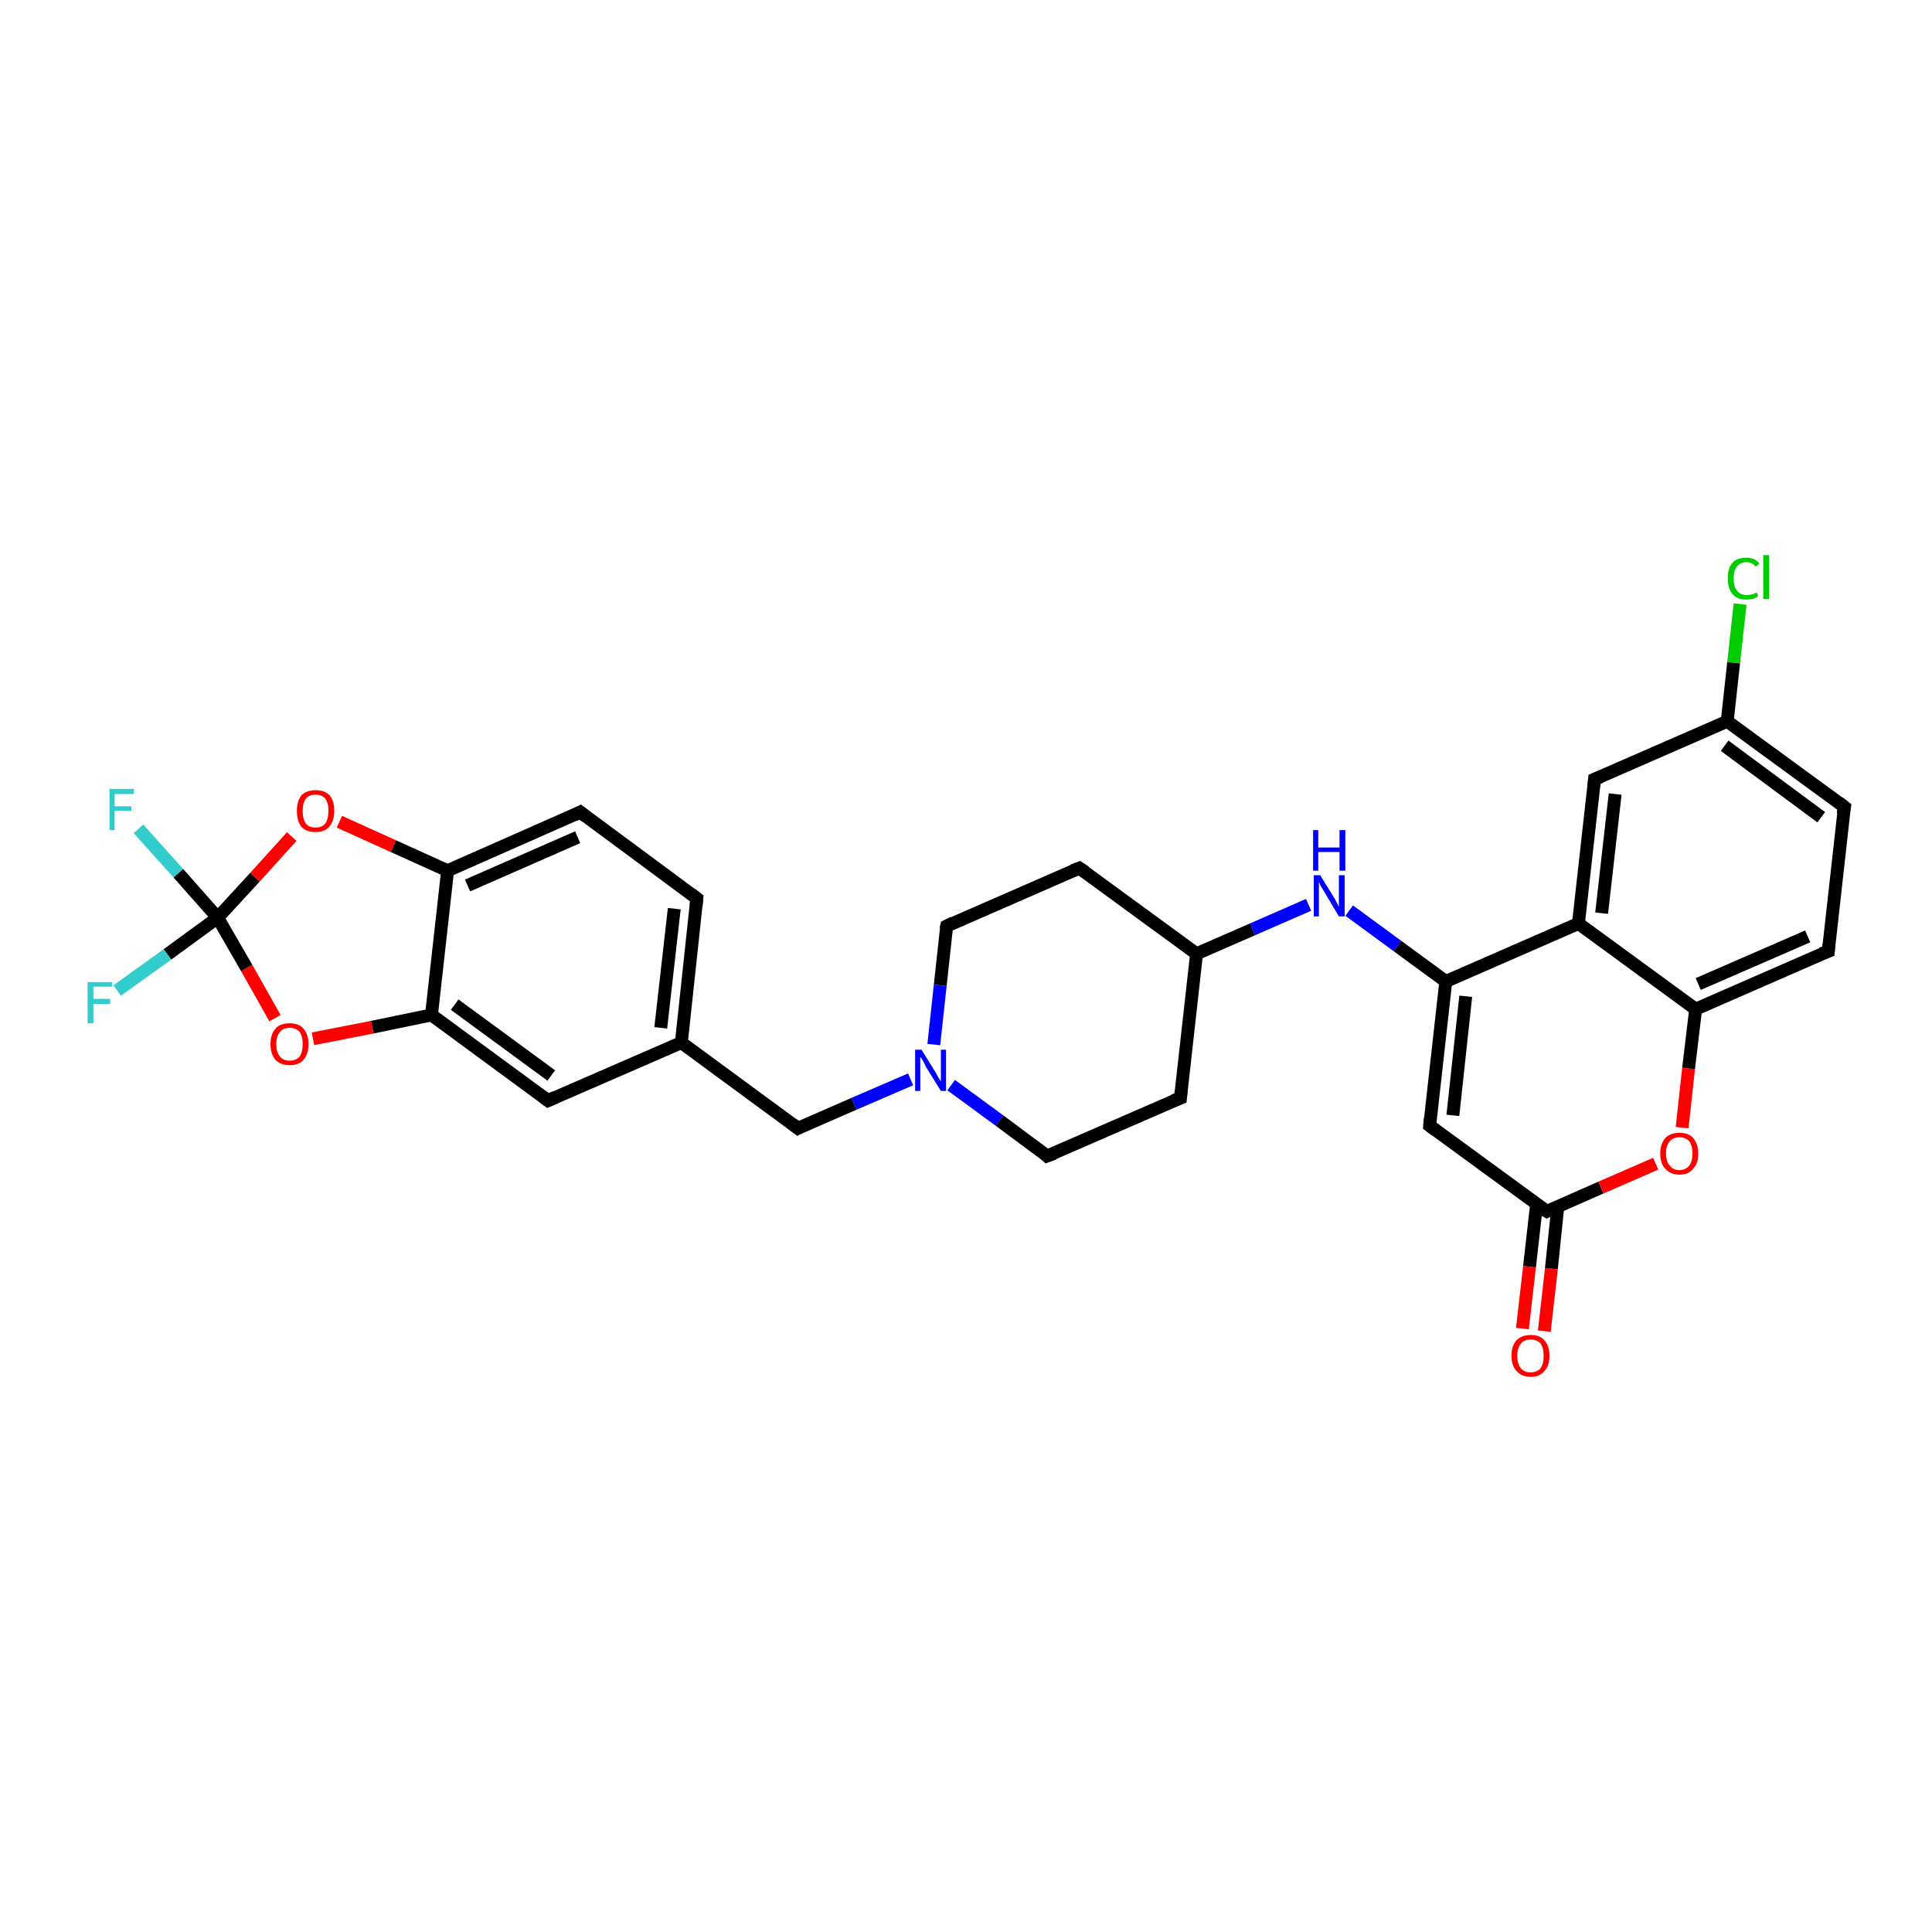 <?xml version='1.0' encoding='iso-8859-1'?>
<svg version='1.1' baseProfile='full'
              xmlns='http://www.w3.org/2000/svg'
                      xmlns:rdkit='http://www.rdkit.org/xml'
                      xmlns:xlink='http://www.w3.org/1999/xlink'
                  xml:space='preserve'
width='300px' height='300px' viewBox='0 0 300 300'>
<!-- END OF HEADER -->
<rect style='opacity:1.0;fill:#FFFFFF;stroke:none' width='300.0' height='300.0' x='0.0' y='0.0'> </rect>
<path class='bond-0 atom-0 atom-1' d='M 21.5,128.7 L 27.7,135.6' style='fill:none;fill-rule:evenodd;stroke:#33CCCC;stroke-width:2.0px;stroke-linecap:butt;stroke-linejoin:miter;stroke-opacity:1' />
<path class='bond-0 atom-0 atom-1' d='M 27.7,135.6 L 33.8,142.5' style='fill:none;fill-rule:evenodd;stroke:#000000;stroke-width:2.0px;stroke-linecap:butt;stroke-linejoin:miter;stroke-opacity:1' />
<path class='bond-1 atom-1 atom-2' d='M 33.8,142.5 L 26.0,148.2' style='fill:none;fill-rule:evenodd;stroke:#000000;stroke-width:2.0px;stroke-linecap:butt;stroke-linejoin:miter;stroke-opacity:1' />
<path class='bond-1 atom-1 atom-2' d='M 26.0,148.2 L 18.2,153.8' style='fill:none;fill-rule:evenodd;stroke:#33CCCC;stroke-width:2.0px;stroke-linecap:butt;stroke-linejoin:miter;stroke-opacity:1' />
<path class='bond-2 atom-1 atom-3' d='M 33.8,142.5 L 39.6,136.2' style='fill:none;fill-rule:evenodd;stroke:#000000;stroke-width:2.0px;stroke-linecap:butt;stroke-linejoin:miter;stroke-opacity:1' />
<path class='bond-2 atom-1 atom-3' d='M 39.6,136.2 L 45.3,129.9' style='fill:none;fill-rule:evenodd;stroke:#FF0000;stroke-width:2.0px;stroke-linecap:butt;stroke-linejoin:miter;stroke-opacity:1' />
<path class='bond-3 atom-3 atom-4' d='M 52.7,127.6 L 61.1,131.4' style='fill:none;fill-rule:evenodd;stroke:#FF0000;stroke-width:2.0px;stroke-linecap:butt;stroke-linejoin:miter;stroke-opacity:1' />
<path class='bond-3 atom-3 atom-4' d='M 61.1,131.4 L 69.5,135.2' style='fill:none;fill-rule:evenodd;stroke:#000000;stroke-width:2.0px;stroke-linecap:butt;stroke-linejoin:miter;stroke-opacity:1' />
<path class='bond-4 atom-4 atom-5' d='M 69.5,135.2 L 90.1,126.1' style='fill:none;fill-rule:evenodd;stroke:#000000;stroke-width:2.0px;stroke-linecap:butt;stroke-linejoin:miter;stroke-opacity:1' />
<path class='bond-4 atom-4 atom-5' d='M 72.6,137.5 L 89.7,130.0' style='fill:none;fill-rule:evenodd;stroke:#000000;stroke-width:2.0px;stroke-linecap:butt;stroke-linejoin:miter;stroke-opacity:1' />
<path class='bond-5 atom-5 atom-6' d='M 90.1,126.1 L 108.2,139.5' style='fill:none;fill-rule:evenodd;stroke:#000000;stroke-width:2.0px;stroke-linecap:butt;stroke-linejoin:miter;stroke-opacity:1' />
<path class='bond-6 atom-6 atom-7' d='M 108.2,139.5 L 105.8,161.9' style='fill:none;fill-rule:evenodd;stroke:#000000;stroke-width:2.0px;stroke-linecap:butt;stroke-linejoin:miter;stroke-opacity:1' />
<path class='bond-6 atom-6 atom-7' d='M 104.7,141.1 L 102.6,159.6' style='fill:none;fill-rule:evenodd;stroke:#000000;stroke-width:2.0px;stroke-linecap:butt;stroke-linejoin:miter;stroke-opacity:1' />
<path class='bond-7 atom-7 atom-8' d='M 105.8,161.9 L 123.9,175.2' style='fill:none;fill-rule:evenodd;stroke:#000000;stroke-width:2.0px;stroke-linecap:butt;stroke-linejoin:miter;stroke-opacity:1' />
<path class='bond-8 atom-8 atom-9' d='M 123.9,175.2 L 132.6,171.4' style='fill:none;fill-rule:evenodd;stroke:#000000;stroke-width:2.0px;stroke-linecap:butt;stroke-linejoin:miter;stroke-opacity:1' />
<path class='bond-8 atom-8 atom-9' d='M 132.6,171.4 L 141.4,167.6' style='fill:none;fill-rule:evenodd;stroke:#0000FF;stroke-width:2.0px;stroke-linecap:butt;stroke-linejoin:miter;stroke-opacity:1' />
<path class='bond-9 atom-9 atom-10' d='M 147.7,168.5 L 155.2,174.0' style='fill:none;fill-rule:evenodd;stroke:#0000FF;stroke-width:2.0px;stroke-linecap:butt;stroke-linejoin:miter;stroke-opacity:1' />
<path class='bond-9 atom-9 atom-10' d='M 155.2,174.0 L 162.6,179.5' style='fill:none;fill-rule:evenodd;stroke:#000000;stroke-width:2.0px;stroke-linecap:butt;stroke-linejoin:miter;stroke-opacity:1' />
<path class='bond-10 atom-10 atom-11' d='M 162.6,179.5 L 183.3,170.5' style='fill:none;fill-rule:evenodd;stroke:#000000;stroke-width:2.0px;stroke-linecap:butt;stroke-linejoin:miter;stroke-opacity:1' />
<path class='bond-11 atom-11 atom-12' d='M 183.3,170.5 L 185.8,148.1' style='fill:none;fill-rule:evenodd;stroke:#000000;stroke-width:2.0px;stroke-linecap:butt;stroke-linejoin:miter;stroke-opacity:1' />
<path class='bond-12 atom-12 atom-13' d='M 185.8,148.1 L 167.6,134.8' style='fill:none;fill-rule:evenodd;stroke:#000000;stroke-width:2.0px;stroke-linecap:butt;stroke-linejoin:miter;stroke-opacity:1' />
<path class='bond-13 atom-13 atom-14' d='M 167.6,134.8 L 147.0,143.8' style='fill:none;fill-rule:evenodd;stroke:#000000;stroke-width:2.0px;stroke-linecap:butt;stroke-linejoin:miter;stroke-opacity:1' />
<path class='bond-14 atom-12 atom-15' d='M 185.8,148.1 L 194.5,144.3' style='fill:none;fill-rule:evenodd;stroke:#000000;stroke-width:2.0px;stroke-linecap:butt;stroke-linejoin:miter;stroke-opacity:1' />
<path class='bond-14 atom-12 atom-15' d='M 194.5,144.3 L 203.2,140.5' style='fill:none;fill-rule:evenodd;stroke:#0000FF;stroke-width:2.0px;stroke-linecap:butt;stroke-linejoin:miter;stroke-opacity:1' />
<path class='bond-15 atom-15 atom-16' d='M 209.5,141.4 L 217.0,146.9' style='fill:none;fill-rule:evenodd;stroke:#0000FF;stroke-width:2.0px;stroke-linecap:butt;stroke-linejoin:miter;stroke-opacity:1' />
<path class='bond-15 atom-15 atom-16' d='M 217.0,146.9 L 224.5,152.4' style='fill:none;fill-rule:evenodd;stroke:#000000;stroke-width:2.0px;stroke-linecap:butt;stroke-linejoin:miter;stroke-opacity:1' />
<path class='bond-16 atom-16 atom-17' d='M 224.5,152.4 L 222.0,174.8' style='fill:none;fill-rule:evenodd;stroke:#000000;stroke-width:2.0px;stroke-linecap:butt;stroke-linejoin:miter;stroke-opacity:1' />
<path class='bond-16 atom-16 atom-17' d='M 227.6,154.7 L 225.6,173.2' style='fill:none;fill-rule:evenodd;stroke:#000000;stroke-width:2.0px;stroke-linecap:butt;stroke-linejoin:miter;stroke-opacity:1' />
<path class='bond-17 atom-17 atom-18' d='M 222.0,174.8 L 240.2,188.1' style='fill:none;fill-rule:evenodd;stroke:#000000;stroke-width:2.0px;stroke-linecap:butt;stroke-linejoin:miter;stroke-opacity:1' />
<path class='bond-18 atom-18 atom-19' d='M 238.6,187.0 L 237.5,196.7' style='fill:none;fill-rule:evenodd;stroke:#000000;stroke-width:2.0px;stroke-linecap:butt;stroke-linejoin:miter;stroke-opacity:1' />
<path class='bond-18 atom-18 atom-19' d='M 237.5,196.7 L 236.4,206.3' style='fill:none;fill-rule:evenodd;stroke:#FF0000;stroke-width:2.0px;stroke-linecap:butt;stroke-linejoin:miter;stroke-opacity:1' />
<path class='bond-18 atom-18 atom-19' d='M 241.9,187.3 L 240.9,197.0' style='fill:none;fill-rule:evenodd;stroke:#000000;stroke-width:2.0px;stroke-linecap:butt;stroke-linejoin:miter;stroke-opacity:1' />
<path class='bond-18 atom-18 atom-19' d='M 240.9,197.0 L 239.8,206.7' style='fill:none;fill-rule:evenodd;stroke:#FF0000;stroke-width:2.0px;stroke-linecap:butt;stroke-linejoin:miter;stroke-opacity:1' />
<path class='bond-19 atom-18 atom-20' d='M 240.2,188.1 L 248.6,184.4' style='fill:none;fill-rule:evenodd;stroke:#000000;stroke-width:2.0px;stroke-linecap:butt;stroke-linejoin:miter;stroke-opacity:1' />
<path class='bond-19 atom-18 atom-20' d='M 248.6,184.4 L 257.1,180.7' style='fill:none;fill-rule:evenodd;stroke:#FF0000;stroke-width:2.0px;stroke-linecap:butt;stroke-linejoin:miter;stroke-opacity:1' />
<path class='bond-20 atom-20 atom-21' d='M 261.2,175.1 L 262.2,165.9' style='fill:none;fill-rule:evenodd;stroke:#FF0000;stroke-width:2.0px;stroke-linecap:butt;stroke-linejoin:miter;stroke-opacity:1' />
<path class='bond-20 atom-20 atom-21' d='M 262.2,165.9 L 263.3,156.7' style='fill:none;fill-rule:evenodd;stroke:#000000;stroke-width:2.0px;stroke-linecap:butt;stroke-linejoin:miter;stroke-opacity:1' />
<path class='bond-21 atom-21 atom-22' d='M 263.3,156.7 L 283.9,147.7' style='fill:none;fill-rule:evenodd;stroke:#000000;stroke-width:2.0px;stroke-linecap:butt;stroke-linejoin:miter;stroke-opacity:1' />
<path class='bond-21 atom-21 atom-22' d='M 263.7,152.8 L 280.7,145.4' style='fill:none;fill-rule:evenodd;stroke:#000000;stroke-width:2.0px;stroke-linecap:butt;stroke-linejoin:miter;stroke-opacity:1' />
<path class='bond-22 atom-22 atom-23' d='M 283.9,147.7 L 286.4,125.3' style='fill:none;fill-rule:evenodd;stroke:#000000;stroke-width:2.0px;stroke-linecap:butt;stroke-linejoin:miter;stroke-opacity:1' />
<path class='bond-23 atom-23 atom-24' d='M 286.4,125.3 L 268.2,112.0' style='fill:none;fill-rule:evenodd;stroke:#000000;stroke-width:2.0px;stroke-linecap:butt;stroke-linejoin:miter;stroke-opacity:1' />
<path class='bond-23 atom-23 atom-24' d='M 282.8,126.9 L 267.8,115.8' style='fill:none;fill-rule:evenodd;stroke:#000000;stroke-width:2.0px;stroke-linecap:butt;stroke-linejoin:miter;stroke-opacity:1' />
<path class='bond-24 atom-24 atom-25' d='M 268.2,112.0 L 269.2,102.9' style='fill:none;fill-rule:evenodd;stroke:#000000;stroke-width:2.0px;stroke-linecap:butt;stroke-linejoin:miter;stroke-opacity:1' />
<path class='bond-24 atom-24 atom-25' d='M 269.2,102.9 L 270.2,93.8' style='fill:none;fill-rule:evenodd;stroke:#00CC00;stroke-width:2.0px;stroke-linecap:butt;stroke-linejoin:miter;stroke-opacity:1' />
<path class='bond-25 atom-24 atom-26' d='M 268.2,112.0 L 247.6,121.0' style='fill:none;fill-rule:evenodd;stroke:#000000;stroke-width:2.0px;stroke-linecap:butt;stroke-linejoin:miter;stroke-opacity:1' />
<path class='bond-26 atom-26 atom-27' d='M 247.6,121.0 L 245.1,143.4' style='fill:none;fill-rule:evenodd;stroke:#000000;stroke-width:2.0px;stroke-linecap:butt;stroke-linejoin:miter;stroke-opacity:1' />
<path class='bond-26 atom-26 atom-27' d='M 250.8,123.3 L 248.7,141.8' style='fill:none;fill-rule:evenodd;stroke:#000000;stroke-width:2.0px;stroke-linecap:butt;stroke-linejoin:miter;stroke-opacity:1' />
<path class='bond-27 atom-7 atom-28' d='M 105.8,161.9 L 85.1,170.9' style='fill:none;fill-rule:evenodd;stroke:#000000;stroke-width:2.0px;stroke-linecap:butt;stroke-linejoin:miter;stroke-opacity:1' />
<path class='bond-28 atom-28 atom-29' d='M 85.1,170.9 L 67.0,157.6' style='fill:none;fill-rule:evenodd;stroke:#000000;stroke-width:2.0px;stroke-linecap:butt;stroke-linejoin:miter;stroke-opacity:1' />
<path class='bond-28 atom-28 atom-29' d='M 85.6,167.0 L 70.6,156.0' style='fill:none;fill-rule:evenodd;stroke:#000000;stroke-width:2.0px;stroke-linecap:butt;stroke-linejoin:miter;stroke-opacity:1' />
<path class='bond-29 atom-29 atom-30' d='M 67.0,157.6 L 57.8,159.5' style='fill:none;fill-rule:evenodd;stroke:#000000;stroke-width:2.0px;stroke-linecap:butt;stroke-linejoin:miter;stroke-opacity:1' />
<path class='bond-29 atom-29 atom-30' d='M 57.8,159.5 L 48.6,161.3' style='fill:none;fill-rule:evenodd;stroke:#FF0000;stroke-width:2.0px;stroke-linecap:butt;stroke-linejoin:miter;stroke-opacity:1' />
<path class='bond-30 atom-30 atom-1' d='M 42.7,158.1 L 38.3,150.3' style='fill:none;fill-rule:evenodd;stroke:#FF0000;stroke-width:2.0px;stroke-linecap:butt;stroke-linejoin:miter;stroke-opacity:1' />
<path class='bond-30 atom-30 atom-1' d='M 38.3,150.3 L 33.8,142.5' style='fill:none;fill-rule:evenodd;stroke:#000000;stroke-width:2.0px;stroke-linecap:butt;stroke-linejoin:miter;stroke-opacity:1' />
<path class='bond-31 atom-29 atom-4' d='M 67.0,157.6 L 69.5,135.2' style='fill:none;fill-rule:evenodd;stroke:#000000;stroke-width:2.0px;stroke-linecap:butt;stroke-linejoin:miter;stroke-opacity:1' />
<path class='bond-32 atom-14 atom-9' d='M 147.0,143.8 L 146.0,153.0' style='fill:none;fill-rule:evenodd;stroke:#000000;stroke-width:2.0px;stroke-linecap:butt;stroke-linejoin:miter;stroke-opacity:1' />
<path class='bond-32 atom-14 atom-9' d='M 146.0,153.0 L 145.0,162.2' style='fill:none;fill-rule:evenodd;stroke:#0000FF;stroke-width:2.0px;stroke-linecap:butt;stroke-linejoin:miter;stroke-opacity:1' />
<path class='bond-33 atom-27 atom-16' d='M 245.1,143.4 L 224.5,152.4' style='fill:none;fill-rule:evenodd;stroke:#000000;stroke-width:2.0px;stroke-linecap:butt;stroke-linejoin:miter;stroke-opacity:1' />
<path class='bond-34 atom-27 atom-21' d='M 245.1,143.4 L 263.3,156.7' style='fill:none;fill-rule:evenodd;stroke:#000000;stroke-width:2.0px;stroke-linecap:butt;stroke-linejoin:miter;stroke-opacity:1' />
<path d='M 89.1,126.6 L 90.1,126.1 L 91.0,126.8' style='fill:none;stroke:#000000;stroke-width:2.0px;stroke-linecap:butt;stroke-linejoin:miter;stroke-opacity:1;' />
<path d='M 107.3,138.8 L 108.2,139.5 L 108.1,140.6' style='fill:none;stroke:#000000;stroke-width:2.0px;stroke-linecap:butt;stroke-linejoin:miter;stroke-opacity:1;' />
<path d='M 123.0,174.5 L 123.9,175.2 L 124.3,175.0' style='fill:none;stroke:#000000;stroke-width:2.0px;stroke-linecap:butt;stroke-linejoin:miter;stroke-opacity:1;' />
<path d='M 162.3,179.2 L 162.6,179.5 L 163.7,179.1' style='fill:none;stroke:#000000;stroke-width:2.0px;stroke-linecap:butt;stroke-linejoin:miter;stroke-opacity:1;' />
<path d='M 182.2,170.9 L 183.3,170.5 L 183.4,169.4' style='fill:none;stroke:#000000;stroke-width:2.0px;stroke-linecap:butt;stroke-linejoin:miter;stroke-opacity:1;' />
<path d='M 168.5,135.4 L 167.6,134.8 L 166.6,135.2' style='fill:none;stroke:#000000;stroke-width:2.0px;stroke-linecap:butt;stroke-linejoin:miter;stroke-opacity:1;' />
<path d='M 148.0,143.3 L 147.0,143.8 L 146.9,144.3' style='fill:none;stroke:#000000;stroke-width:2.0px;stroke-linecap:butt;stroke-linejoin:miter;stroke-opacity:1;' />
<path d='M 222.1,173.7 L 222.0,174.8 L 222.9,175.5' style='fill:none;stroke:#000000;stroke-width:2.0px;stroke-linecap:butt;stroke-linejoin:miter;stroke-opacity:1;' />
<path d='M 239.2,187.5 L 240.2,188.1 L 240.6,187.9' style='fill:none;stroke:#000000;stroke-width:2.0px;stroke-linecap:butt;stroke-linejoin:miter;stroke-opacity:1;' />
<path d='M 282.8,148.1 L 283.9,147.7 L 284.0,146.6' style='fill:none;stroke:#000000;stroke-width:2.0px;stroke-linecap:butt;stroke-linejoin:miter;stroke-opacity:1;' />
<path d='M 286.2,126.4 L 286.4,125.3 L 285.5,124.6' style='fill:none;stroke:#000000;stroke-width:2.0px;stroke-linecap:butt;stroke-linejoin:miter;stroke-opacity:1;' />
<path d='M 248.6,120.6 L 247.6,121.0 L 247.5,122.1' style='fill:none;stroke:#000000;stroke-width:2.0px;stroke-linecap:butt;stroke-linejoin:miter;stroke-opacity:1;' />
<path d='M 86.2,170.4 L 85.1,170.9 L 84.2,170.2' style='fill:none;stroke:#000000;stroke-width:2.0px;stroke-linecap:butt;stroke-linejoin:miter;stroke-opacity:1;' />
<path class='atom-0' d='M 17.0 122.5
L 20.8 122.5
L 20.8 123.3
L 17.8 123.3
L 17.8 125.2
L 20.4 125.2
L 20.4 125.9
L 17.8 125.9
L 17.8 128.9
L 17.0 128.9
L 17.0 122.5
' fill='#33CCCC'/>
<path class='atom-2' d='M 13.6 152.5
L 17.4 152.5
L 17.4 153.2
L 14.5 153.2
L 14.5 155.1
L 17.1 155.1
L 17.1 155.9
L 14.5 155.9
L 14.5 158.9
L 13.6 158.9
L 13.6 152.5
' fill='#33CCCC'/>
<path class='atom-3' d='M 46.1 125.9
Q 46.1 124.4, 46.8 123.5
Q 47.6 122.7, 49.0 122.7
Q 50.4 122.7, 51.2 123.5
Q 51.9 124.4, 51.9 125.9
Q 51.9 127.5, 51.1 128.4
Q 50.4 129.2, 49.0 129.2
Q 47.6 129.2, 46.8 128.4
Q 46.1 127.5, 46.1 125.9
M 49.0 128.5
Q 50.0 128.5, 50.5 127.9
Q 51.0 127.2, 51.0 125.9
Q 51.0 124.7, 50.5 124.0
Q 50.0 123.4, 49.0 123.4
Q 48.0 123.4, 47.5 124.0
Q 47.0 124.7, 47.0 125.9
Q 47.0 127.2, 47.5 127.9
Q 48.0 128.5, 49.0 128.5
' fill='#FF0000'/>
<path class='atom-9' d='M 143.1 163.0
L 145.2 166.4
Q 145.4 166.7, 145.7 167.3
Q 146.1 167.9, 146.1 167.9
L 146.1 163.0
L 146.9 163.0
L 146.9 169.4
L 146.1 169.4
L 143.8 165.7
Q 143.6 165.2, 143.3 164.7
Q 143.0 164.2, 142.9 164.1
L 142.9 169.4
L 142.1 169.4
L 142.1 163.0
L 143.1 163.0
' fill='#0000FF'/>
<path class='atom-15' d='M 205.0 135.9
L 207.1 139.3
Q 207.3 139.6, 207.6 140.2
Q 207.9 140.8, 207.9 140.8
L 207.9 135.9
L 208.8 135.9
L 208.8 142.3
L 207.9 142.3
L 205.7 138.6
Q 205.4 138.1, 205.1 137.6
Q 204.9 137.1, 204.8 137.0
L 204.8 142.3
L 204.0 142.3
L 204.0 135.9
L 205.0 135.9
' fill='#0000FF'/>
<path class='atom-15' d='M 203.9 128.9
L 204.7 128.9
L 204.7 131.6
L 208.0 131.6
L 208.0 128.9
L 208.9 128.9
L 208.9 135.2
L 208.0 135.2
L 208.0 132.3
L 204.7 132.3
L 204.7 135.2
L 203.9 135.2
L 203.9 128.9
' fill='#0000FF'/>
<path class='atom-19' d='M 234.7 210.5
Q 234.7 209.0, 235.5 208.1
Q 236.3 207.3, 237.7 207.3
Q 239.1 207.3, 239.8 208.1
Q 240.6 209.0, 240.6 210.5
Q 240.6 212.1, 239.8 212.9
Q 239.1 213.8, 237.7 213.8
Q 236.3 213.8, 235.5 212.9
Q 234.7 212.1, 234.7 210.5
M 237.7 213.1
Q 238.6 213.1, 239.2 212.5
Q 239.7 211.8, 239.7 210.5
Q 239.7 209.3, 239.2 208.6
Q 238.6 208.0, 237.7 208.0
Q 236.7 208.0, 236.2 208.6
Q 235.6 209.3, 235.6 210.5
Q 235.6 211.8, 236.2 212.5
Q 236.7 213.1, 237.7 213.1
' fill='#FF0000'/>
<path class='atom-20' d='M 257.8 179.1
Q 257.8 177.6, 258.6 176.7
Q 259.4 175.9, 260.8 175.9
Q 262.2 175.9, 262.9 176.7
Q 263.7 177.6, 263.7 179.1
Q 263.7 180.7, 262.9 181.5
Q 262.2 182.4, 260.8 182.4
Q 259.4 182.4, 258.6 181.5
Q 257.8 180.7, 257.8 179.1
M 260.8 181.7
Q 261.7 181.7, 262.3 181.0
Q 262.8 180.4, 262.8 179.1
Q 262.8 177.9, 262.3 177.2
Q 261.7 176.6, 260.8 176.6
Q 259.8 176.6, 259.3 177.2
Q 258.7 177.8, 258.7 179.1
Q 258.7 180.4, 259.3 181.0
Q 259.8 181.7, 260.8 181.7
' fill='#FF0000'/>
<path class='atom-25' d='M 268.3 89.8
Q 268.3 88.2, 269.0 87.4
Q 269.7 86.6, 271.2 86.6
Q 272.5 86.6, 273.2 87.5
L 272.6 88.0
Q 272.1 87.3, 271.2 87.3
Q 270.2 87.3, 269.7 88.0
Q 269.2 88.6, 269.2 89.8
Q 269.2 91.1, 269.7 91.7
Q 270.2 92.4, 271.3 92.4
Q 272.0 92.4, 272.8 92.0
L 273.0 92.6
Q 272.7 92.8, 272.2 93.0
Q 271.7 93.1, 271.1 93.1
Q 269.7 93.1, 269.0 92.2
Q 268.3 91.4, 268.3 89.8
' fill='#00CC00'/>
<path class='atom-25' d='M 273.8 86.2
L 274.7 86.2
L 274.7 93.0
L 273.8 93.0
L 273.8 86.2
' fill='#00CC00'/>
<path class='atom-30' d='M 42.0 162.1
Q 42.0 160.6, 42.8 159.7
Q 43.5 158.9, 45.0 158.9
Q 46.4 158.9, 47.1 159.7
Q 47.9 160.6, 47.9 162.1
Q 47.9 163.7, 47.1 164.6
Q 46.4 165.4, 45.0 165.4
Q 43.6 165.4, 42.8 164.6
Q 42.0 163.7, 42.0 162.1
M 45.0 164.7
Q 45.9 164.7, 46.5 164.1
Q 47.0 163.4, 47.0 162.1
Q 47.0 160.9, 46.5 160.2
Q 45.9 159.6, 45.0 159.6
Q 44.0 159.6, 43.5 160.2
Q 42.9 160.9, 42.9 162.1
Q 42.9 163.4, 43.5 164.1
Q 44.0 164.7, 45.0 164.7
' fill='#FF0000'/>
</svg>
